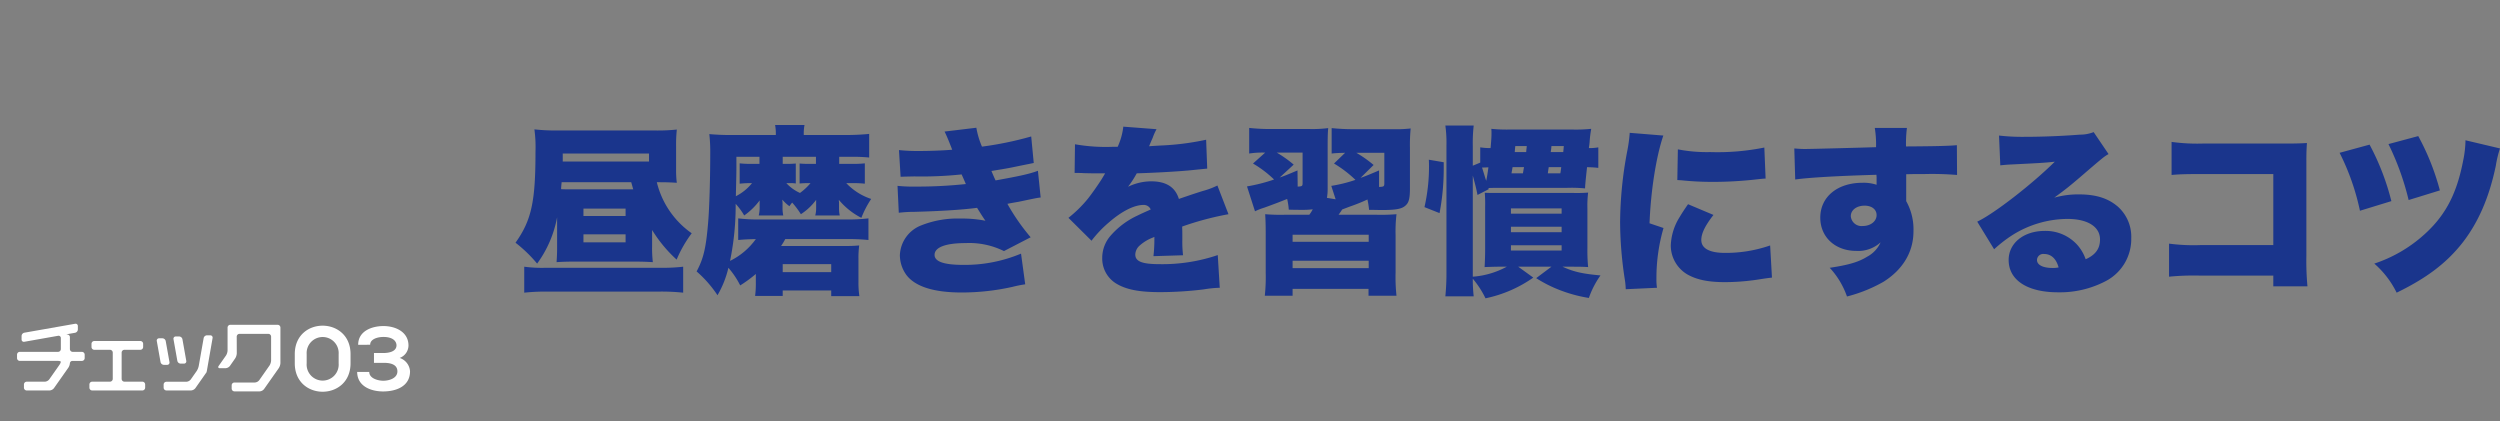 <svg xmlns="http://www.w3.org/2000/svg" xmlns:xlink="http://www.w3.org/1999/xlink" width="550.52" height="92.777" viewBox="0 0 550.52 92.777">
  <rect x="0" y="0" width="550.52" height="92.777" fill="#808080" stroke="none"/>
  <defs>
    <clipPath id="clip-path">
      <rect id="長方形_3148" data-name="長方形 3148" width="58.001" height="14.898" fill="#fff"/>
    </clipPath>
  </defs>
  <g id="グループ_18432" data-name="グループ 18432" transform="translate(-10807.965 16286.609)">
    <rect id="長方形_16682" data-name="長方形 16682" width="92.778" height="92.777" transform="translate(10807.965 -16286.609)" fill="#00b6ff" opacity="0"/>
    <path id="パス_64988" data-name="パス 64988" d="M30.6-10.96A30.246,30.246,0,0,0,36-4.44a27.368,27.368,0,0,1,3.32-5.8,19.262,19.262,0,0,1-7.68-11.24H32c1.72,0,2.76.04,4.04.12a21.54,21.54,0,0,1-.16-2.88V-29.4a32.309,32.309,0,0,1,.16-3.68,41.213,41.213,0,0,1-5.04.2H9.92a41.965,41.965,0,0,1-5.24-.24,28.627,28.627,0,0,1,.24,4.88c0,11.08-.88,15.12-4.4,20.08a30.176,30.176,0,0,1,4.76,4.6,24.942,24.942,0,0,0,4.4-10.2v6.68c0,1.16-.04,2.12-.12,3.2,1.2-.08,2.28-.12,3.68-.12h13.6c1.52,0,2.6.04,3.92.12a26.741,26.741,0,0,1-.16-3.6ZM12.12-19.92c-.68,0-1.2,0-1.56-.04,0-.28.04-.76.12-1.52H26c.2.68.24.88.44,1.56Zm-1.2-6.12V-27.8h19v1.76Zm4.56,10.36h9.28v1.64H15.48Zm0,5.68h9.28v1.76H15.48ZM37.44-2.88a37.473,37.473,0,0,1-4.72.24H7.2a29,29,0,0,1-4.76-.24V2.84A45.286,45.286,0,0,1,7.56,2.6H32.2a45.644,45.644,0,0,1,5.24.24ZM66.72-15.72a5.75,5.75,0,0,1-.2,1.56h5.4a7.378,7.378,0,0,1-.16-1.56v-1.32a3.519,3.519,0,0,1-.04-.56,15.709,15.709,0,0,0,4.96,3.96,21.648,21.648,0,0,1,2.16-4.16,13.22,13.22,0,0,1-5.48-3.48h1.6a20.43,20.43,0,0,1,2.48.12v-4.48a23.261,23.261,0,0,1-2.68.12H71.8v-1.56h2.72a34.782,34.782,0,0,1,3.88.16v-5.2a52.455,52.455,0,0,1-5.32.24H64a9.8,9.8,0,0,1,.16-2.2H57.68a10.26,10.26,0,0,1,.16,2.2H48.52a51.46,51.46,0,0,1-5.32-.2,36,36,0,0,1,.2,4.48c0,5.4-.2,11.84-.44,14.72-.48,5.92-1.04,8.2-2.56,11.04A26.062,26.062,0,0,1,45,3.4a21.656,21.656,0,0,0,2.4-6.04A18.788,18.788,0,0,1,50,1.24a28.457,28.457,0,0,0,3.44-2.52V.64a20.291,20.291,0,0,1-.16,2.92h6.08V2.36H70.04V3.6h6.2a19.487,19.487,0,0,1-.2-3.12V-4.56a21.5,21.5,0,0,1,.16-3,30.922,30.922,0,0,1-3.12.12H59a16.914,16.914,0,0,0,.92-1.52H73.4a44.216,44.216,0,0,1,4.84.2v-4.76a38.7,38.7,0,0,1-4.84.24H54.28a36.176,36.176,0,0,1-4.72-.24v4.76c1.36-.12,2.12-.16,3.88-.2a15.19,15.19,0,0,1-5.68,4.8A60.146,60.146,0,0,0,49-16.72a14.36,14.36,0,0,1,1.88,2.56,14.839,14.839,0,0,0,3.4-3.32v1.68a7.362,7.362,0,0,1-.2,1.64h5.4a7.85,7.85,0,0,1-.16-1.64v-.72a4.411,4.411,0,0,0-.04-.88v-.24a8.651,8.651,0,0,0,1.56,1.44,8.272,8.272,0,0,1,.6-.8,17.75,17.75,0,0,1,1.92,2.56,12.839,12.839,0,0,0,3.36-3.16v1.88Zm-5.84-5.56a6.1,6.1,0,0,1,1.36.08v-4.4c-.52.04-1.04.08-1.88.08h-1v-1.56h7.32v1.56H64.84c-.6,0-1.28-.04-1.76-.08v4.4c.4-.04,1.04-.08,1.56-.08h.84a12.834,12.834,0,0,1-2.32,2.16,9.252,9.252,0,0,1-3-2.16Zm-6.64-5.8v1.56H52.56a22.786,22.786,0,0,1-2.68-.12v4.48a20.43,20.43,0,0,1,2.48-.12h.24a10.829,10.829,0,0,1-3.56,2.88c.12-5.28.12-5.28.12-6.56v-2.12ZM59.36-3.44H70.04v1.76H59.36ZM85.32-22.68c.92-.04,1.2-.04,3-.08a84.6,84.6,0,0,0,10.44-.44c.48,1.08.8,1.8.92,2.12a102.033,102.033,0,0,1-10.92.56,34.137,34.137,0,0,1-4.12-.16l.28,5.92a29.923,29.923,0,0,1,3.48-.2c5.76-.16,10.36-.44,13.76-.88.8,1.28,1.4,2.24,1.84,2.84a26.519,26.519,0,0,0-5.52-.48A21.471,21.471,0,0,0,89.92-12a7.334,7.334,0,0,0-4.76,6.6A7.464,7.464,0,0,0,86.64-1c1.96,2.52,6.04,3.8,12.12,3.8a51.384,51.384,0,0,0,11.2-1.24,26.208,26.208,0,0,1,2.8-.56l-.92-6.76A32.019,32.019,0,0,1,99.12-3.28c-4.24,0-6.32-.72-6.32-2.2,0-1.68,2.44-2.6,6.88-2.6a17.193,17.193,0,0,1,8.4,1.76l5.88-3.04a45.392,45.392,0,0,1-5.12-7.36c.52-.12,2.36-.44,2.4-.44,4-.84,4-.84,4.92-.96l-.6-5.88c-1.84.68-3.76,1.12-9.32,2.12-.16-.28-.6-1.32-.92-2.08,4-.64,4.04-.68,6.36-1.16,2.2-.44,2.2-.44,2.96-.6l-.56-5.84a74.652,74.652,0,0,1-10.84,2.24A18.049,18.049,0,0,1,102-33.48l-7,.84c.36.72.84,1.8,1.68,4-1.8.16-4.88.28-7.16.28a38.607,38.607,0,0,1-4.56-.2Zm38.32-.84h.6c.56,0,.84,0,1.4.04,1.72.04,1.72.04,3.44.04h1.28c-.16.28-.16.28-.76,1.28-.6.96-2.2,3.28-3.08,4.36a27.464,27.464,0,0,1-4.24,4.16l5.08,5.04a25.41,25.41,0,0,1,3.84-4.04c2.8-2.44,5.56-3.84,7.6-3.84a1.652,1.652,0,0,1,1.6,1c-1.6.72-2,.88-2.96,1.36a17.62,17.62,0,0,0-5.76,4.28,7.441,7.441,0,0,0-1.96,5.04A6.431,6.431,0,0,0,132.88.88c2.16,1.28,5,1.84,9.52,1.84a78.943,78.943,0,0,0,9.64-.6,25.837,25.837,0,0,1,3.56-.36l-.44-7.2a37.884,37.884,0,0,1-12.8,2c-3.88,0-5.36-.6-5.36-2.12a2.76,2.76,0,0,1,1.04-2.04,9.078,9.078,0,0,1,2.8-1.68l.36-.16A32.834,32.834,0,0,1,141-5.2l6.52-.2a24.817,24.817,0,0,1-.16-3.44c0-1.76,0-1.8-.04-2.88a66.157,66.157,0,0,1,10.2-2.72l-2.44-6.32a16.773,16.773,0,0,1-3.2,1.2c-1.28.4-2.36.76-2.48.8-2.12.72-2.12.72-2.8.96-.8-2.6-2.8-3.88-6.12-3.88a11.8,11.8,0,0,0-5.08,1.2,21.671,21.671,0,0,0,1.92-2.96c4.08-.12,9.08-.4,11.92-.68q1.74-.18,3.6-.36l-.24-6.36a58.629,58.629,0,0,1-10.12,1.28c-2.04.12-2.04.12-2.44.16.04-.08.28-.72.8-1.88a11.628,11.628,0,0,1,.84-1.88l-7.32-.56a14.475,14.475,0,0,1-1.24,4.44H132a38.912,38.912,0,0,1-8.28-.56ZM197.48-29a37.638,37.638,0,0,1,.16-4.32,27.826,27.826,0,0,1-3.84.16h-8.6a45.756,45.756,0,0,1-4.96-.24v5.6c1.12-.12,1.56-.12,2.96-.16l-2.44,2.36a25.733,25.733,0,0,1,4.72,3.6,31.283,31.283,0,0,1-5.32,1.32l.96,2.96-1.92-.32a11.333,11.333,0,0,0,.16-2.16v-8.92c0-2.52.04-3.4.12-4.28a27.57,27.57,0,0,1-4.2.2h-8.36a41.955,41.955,0,0,1-4.84-.24v5.64a18.862,18.862,0,0,1,3.52-.2l-2.68,2.4a24.177,24.177,0,0,1,4.64,3.52,37.2,37.2,0,0,1-5.96,1.52l1.76,5.48a13.58,13.58,0,0,1,2.04-.8c1.56-.56,3.48-1.28,5.04-1.92a14.808,14.808,0,0,1,.36,2.36c1.4.04,2.08.04,2.92.04a17.465,17.465,0,0,0,2.36-.12,7.833,7.833,0,0,1-.76,1.2H170a40.575,40.575,0,0,1-4.4-.12c.08,1.28.12,2.04.12,4.72V-1.6a39.146,39.146,0,0,1-.2,5.12h6.12V2h16.72V3.52h6.16a38.011,38.011,0,0,1-.2-5.12V-9.8a32.424,32.424,0,0,1,.2-4.64,40.608,40.608,0,0,1-4.44.12h-8.32c.52-.72.52-.72.8-1.16.64-.24.84-.32,1.68-.64a39.291,39.291,0,0,0,3.88-1.56,18.165,18.165,0,0,1,.36,2.28c.92,0,2.24.04,2.76.04,3.16,0,4.48-.24,5.28-1,.72-.64.96-1.52.96-3.8Zm-25.6,3.64A25.659,25.659,0,0,0,168.16-28h5.68v6.72c0,.64-.12.72-1.08.76l-.04-3.56c-2,.84-2.72,1.16-3.92,1.56Zm17.6.08a26.261,26.261,0,0,0-3.8-2.68h6.16v6.72c0,.68-.12.76-1.16.8v-3.64c-2.16.92-2.8,1.2-4.08,1.64ZM171.64-9.92H188.4v1.56H171.64Zm0,5.72H188.4v1.64H171.64Zm67.32-24.96a10.722,10.722,0,0,1-2.08.16c.12-.84.12-.84.16-1.28a25.864,25.864,0,0,1,.36-2.96,31.873,31.873,0,0,1-4,.16H219.24a33.114,33.114,0,0,1-3.84-.16c.04.48.04.76.04.92,0,.88-.04,1.48-.2,3.32a13.913,13.913,0,0,1-2.28-.16v3.36l-1.64.68v-4.4a33.794,33.794,0,0,1,.2-4.44h-6.24a27.863,27.863,0,0,1,.24,4.44V-1.88a52.249,52.249,0,0,1-.24,5.52h6.24a32.467,32.467,0,0,1-.2-3.88,20.684,20.684,0,0,1,2.8,4.32A28.226,28.226,0,0,0,224.64-.48l-3.32-2.4h7.32L225.28-.36A28.16,28.16,0,0,0,230,2.08,31.122,31.122,0,0,0,236.88,4a19.788,19.788,0,0,1,2.56-4.96c-4-.36-5.92-.8-8.36-1.92h2.4c1.12,0,1.72,0,3.24.08a37.244,37.244,0,0,1-.16-4.12v-8.84a23.381,23.381,0,0,1,.16-3.44,31.759,31.759,0,0,1-3.32.08H217.08c-1.8,0-2.28,0-3.12-.04a30.244,30.244,0,0,1,.08,3.08v9.2c0,1.44-.04,2.76-.12,4.08,1.44-.04,2.16-.08,3.24-.08h1.64a18.417,18.417,0,0,1-7.48,2.2V-22.96c.6,2.24.76,2.84,1.04,4.28l2.48-1.28-.08-.24c.84-.04,1.48-.04,2.96-.04H232a30.414,30.414,0,0,1,4.04.12c.04-.8.08-1.4.44-4.68,1.08.04,1.44.04,2.48.16Zm-25.6,4.44c.48,0,.48,0,1.4-.04-.2,1.44-.28,1.96-.48,2.96-.16-.4-.28-.84-.4-1.24Zm15.12-3.4a13.06,13.06,0,0,0,.16-1.32h2.72c-.04.56-.04.56-.12,1.32Zm2.32,3.32c-.08.52-.08.72-.2,1.36h-2.76c.12-.84.12-.84.2-1.36Zm-10.72,0h2.52c-.08.4-.08.4-.24,1.36h-2.52Zm.48-3.32c.04-.44.04-.68.12-1.32h2.52c-.04.56-.08.68-.12,1.32Zm-.84,12.4h11.16v1.16H219.72Zm0,4.04h11.16v1.2H219.72Zm0,4.08h11.16v1.16H219.72ZM204-14.68a52.337,52.337,0,0,0,.92-10.12v-1.08l-3.28-.56c.04.68.04,1.32.04,1.56a40.273,40.273,0,0,1-1,8.88Zm41.88-17.68a32.924,32.924,0,0,1-.6,4.28,86.521,86.521,0,0,0-1.52,15.4A84.512,84.512,0,0,0,244.8-.04a16.069,16.069,0,0,1,.2,2.12l6.88-.32a11.2,11.2,0,0,1-.12-1.96,39.469,39.469,0,0,1,1.56-11.2l-3.08-1.04c.28-7.28,1.48-14.76,3.04-19.32Zm10.48,10.4c.56.04.84.04,1.16.08a66,66,0,0,0,6.88.32c2.76,0,5.68-.16,8.44-.44,2.2-.24,2.6-.28,2.96-.28l-.28-6.84a51.889,51.889,0,0,1-11.92,1,33.411,33.411,0,0,1-7.12-.6Zm2.36,5.32c-1.08,1.56-1.32,1.96-1.88,2.88a12.536,12.536,0,0,0-1.92,6.24,7.41,7.41,0,0,0,3.68,6.36C260.68,0,263.16.52,266.88.52A48.982,48.982,0,0,0,273.8,0c2.36-.36,2.36-.36,3.4-.48l-.4-7.08a29.727,29.727,0,0,1-9.96,1.64c-3.4,0-5.2-1-5.2-2.84,0-1.44.84-3.16,2.68-5.52Zm23.6-5.44c3.08-.44,9.6-.8,17.88-1.04a6.512,6.512,0,0,1,.04.96v1.24a9.034,9.034,0,0,0-3.12-.44c-5.52,0-9.28,3.12-9.28,7.68,0,4.28,3.28,7.32,7.92,7.32a7.3,7.3,0,0,0,5.36-1.88,6.627,6.627,0,0,1-2.96,3.16c-1.92,1.2-4.2,1.84-8.24,2.44a18.015,18.015,0,0,1,3.8,6.32A32.329,32.329,0,0,0,301.76.44c4.28-2.68,6.6-6.6,6.6-11.08a12.722,12.722,0,0,0-1.6-6.68v-5.92c1.6-.04,1.88-.04,4-.04a66.651,66.651,0,0,1,7.2.2l-.04-6.56c-1.6.16-4.56.24-11.2.28a27.08,27.08,0,0,1,.2-4.08h-7.08a22.515,22.515,0,0,1,.28,4.24c-3.72.12-14.48.4-15.56.4-1,0-1.44-.04-2.44-.12Zm15.28,5.76c1.6,0,2.64.84,2.64,2.08,0,1.36-1.32,2.4-3.04,2.4A2.368,2.368,0,0,1,294.56-14C294.56-15.36,295.84-16.32,297.6-16.32Zm29.88-8.88c.8-.08,1.56-.16,2.64-.2,5.64-.28,7.24-.36,9.36-.6-4.96,4.92-13.4,11.48-17.08,13.2l3.72,6.08a29.745,29.745,0,0,1,3.84-3,23,23,0,0,1,12.32-3.68c4.44,0,7.16,1.72,7.16,4.52,0,2.04-1,3.4-3.16,4.36a9.41,9.41,0,0,0-1.84-3.16,9.382,9.382,0,0,0-7.16-3.08c-4.64,0-7.96,2.68-7.96,6.4,0,4.44,4.12,7.12,10.88,7.12A21.742,21.742,0,0,0,350.8.24a10.448,10.448,0,0,0,5.52-9.4,8.879,8.879,0,0,0-2.92-6.92c-2.12-1.84-4.8-2.72-8.56-2.72a19.137,19.137,0,0,0-5.48.72c2.68-1.96,3.4-2.56,5.52-4.36,5.4-4.64,5.4-4.64,6.44-5.24l-3.28-4.84a8.063,8.063,0,0,1-3.04.56c-4.04.32-8.48.48-12.04.48a44.763,44.763,0,0,1-5.76-.28ZM340.32-2.72A6.071,6.071,0,0,1,339-2.6c-2.16,0-3.44-.68-3.44-1.76a1.378,1.378,0,0,1,1.56-1.32C338.68-5.68,339.8-4.64,340.32-2.72ZM387.6-.92V1.44h7.52a60.387,60.387,0,0,1-.24-6.6V-26.04c0-2,.04-2.68.12-4.08-1.16.08-2.28.12-4.44.12H372.2a41.878,41.878,0,0,1-7-.36v7.28c1.68-.16,3.2-.2,6.88-.2H387.6V-7.64h-16a41.353,41.353,0,0,1-6.96-.32V-.68a56.327,56.327,0,0,1,6.84-.24Zm14.6-27.04a51.99,51.99,0,0,1,4.48,12.76l6.92-2.12a54.275,54.275,0,0,0-4.8-12.44Zm10.76-1.92a58.686,58.686,0,0,1,4.44,12.32l6.88-2.12a53.462,53.462,0,0,0-4.76-11.96Zm16.96-.84a23.407,23.407,0,0,1-.52,4.52c-1.36,7.04-3.72,11.68-8,15.72a30.869,30.869,0,0,1-11.56,6.92,20.347,20.347,0,0,1,4.92,6.4c6.68-3.24,11.08-6.6,14.6-11.12,3.44-4.48,5.8-9.92,7.24-16.84a23.42,23.42,0,0,1,.92-3.8Z" transform="translate(10920.965 -16225)" fill="#1a358c"/>
    <g id="グループ_18289" data-name="グループ 18289" transform="translate(10811.716 -16216.609)">
      <g id="グループ_2593" data-name="グループ 2593" transform="translate(0 1.287)">
        <g id="グループ_2592" data-name="グループ 2592" clip-path="url(#clip-path)">
          <path id="パス_23724" data-name="パス 23724" d="M3.577,14.664a.619.619,0,0,1-.618-.618v-.72a.619.619,0,0,1,.618-.618H8.057a1.333,1.333,0,0,0,.971-.506l2.26-3.228a2.3,2.3,0,0,0,.355-1.123V2.612a.62.62,0,0,0-.618-.618H4.687a.617.617,0,0,0-.616.618l.014,3.659a2.292,2.292,0,0,1-.351,1.124L2.576,9.055a1.331,1.331,0,0,1-.971.506H.356c-.34,0-.458-.227-.262-.5L1.7,6.778a2.3,2.3,0,0,0,.355-1.123V.618A.619.619,0,0,1,2.671,0H13.077a.619.619,0,0,1,.618.618V8.409a2.293,2.293,0,0,1-.356,1.123l-3.253,4.626a1.34,1.34,0,0,1-.973.505Z" transform="translate(44.306 0.235)" fill="#fff"/>
          <path id="パス_23725" data-name="パス 23725" d="M2.139,14.7a.619.619,0,0,1-.618-.618v-.7a.619.619,0,0,1,.618-.618h3.98a1.336,1.336,0,0,0,.972-.505l2.2-3.133A1.985,1.985,0,0,0,9.646,8.4c0-.118-.278-.214-.618-.214H.618A.619.619,0,0,1,0,7.571v-.76a.619.619,0,0,1,.618-.618H9.029a.619.619,0,0,0,.618-.618V3.167a.5.5,0,0,0-.608-.51L1.609,3.974A.5.5,0,0,1,1,3.464V2.7a.765.765,0,0,1,.608-.724L12.785.009a.5.5,0,0,1,.608.511v.747a.765.765,0,0,1-.608.725l-1.58.281c-.335.059-.373.108-.086.108A.577.577,0,0,1,11.641,3V5.576a.619.619,0,0,0,.618.618h2.019a.619.619,0,0,1,.618.618v.76a.619.619,0,0,1-.618.618H12.258a.571.571,0,0,0-.618.5A2.1,2.1,0,0,1,11.285,9.7L8.128,14.191a1.337,1.337,0,0,1-.973.505Z" transform="translate(0 0)" fill="#fff"/>
          <path id="パス_23726" data-name="パス 23726" d="M.618,10.89A.619.619,0,0,1,0,10.272v-.7a.619.619,0,0,1,.618-.618H4.523a.619.619,0,0,0,.618-.618V2.554a.619.619,0,0,0-.618-.618H1.08a.619.619,0,0,1-.618-.618v-.7A.619.619,0,0,1,1.08,0H11.216a.619.619,0,0,1,.618.618v.7a.619.619,0,0,1-.618.618h-3.5a.619.619,0,0,0-.618.618V8.336a.619.619,0,0,0,.618.618h3.944a.619.619,0,0,1,.618.618v.7a.619.619,0,0,1-.618.618Z" transform="translate(15.937 3.806)" fill="#fff"/>
          <path id="パス_23727" data-name="パス 23727" d="M2.132,12.141a.619.619,0,0,1-.618-.618v-.682a.619.619,0,0,1,.618-.618H6.516a1.335,1.335,0,0,0,.972-.506L8.781,7.874A3.33,3.33,0,0,0,9.242,6.76L10.328.608A.765.765,0,0,1,11.053,0h.728a.5.5,0,0,1,.511.608L11.086,7.52a4.895,4.895,0,0,1-.136.639c-.017.017-.19.258-.385.536l-2.058,2.94a1.337,1.337,0,0,1-.972.506ZM1.56,6.5a.766.766,0,0,1-.726-.608L.009,1.263A.5.5,0,0,1,.519.655h.729a.766.766,0,0,1,.726.608L2.8,5.892a.5.5,0,0,1-.51.608Zm3.7-.27a.766.766,0,0,1-.726-.608L3.687.858A.5.5,0,0,1,4.2.251h.729a.766.766,0,0,1,.726.608L6.5,5.622a.5.5,0,0,1-.51.608Z" transform="translate(30.768 2.554)" fill="#fff"/>
        </g>
      </g>
      <path id="パス_64989" data-name="パス 64989" d="M3.22-8.02a3.528,3.528,0,1,1,7.04,0V-6A3.531,3.531,0,1,1,3.22-6ZM.6-6c0,8.36,12.28,8.34,12.28,0V-8.02c0-8.34-12.28-8.36-12.28,0Zm19.62-.1c2.52,0,2.98,1.04,2.98,1.88,0,1.5-1.78,2.06-3.12,2.06C18.94-2.16,17-2.66,17-4.1H14.34C14.36-.92,17.4.2,20.06.2c2.7,0,5.92-1.02,5.92-4.44A3.329,3.329,0,0,0,23.7-7.18a2.95,2.95,0,0,0,1.94-2.76c-.02-2.98-2.86-4.26-5.5-4.26-2.58,0-5.58,1.1-5.58,4.12H17.2c0-1.28,1.68-1.72,2.92-1.72,2.24,0,2.88,1.06,2.88,1.86-.02,1.3-1.52,1.68-2.94,1.68H18.04V-6.1Z" transform="translate(60.561 16)" fill="#fff"/>
    </g>
  </g>
</svg>
